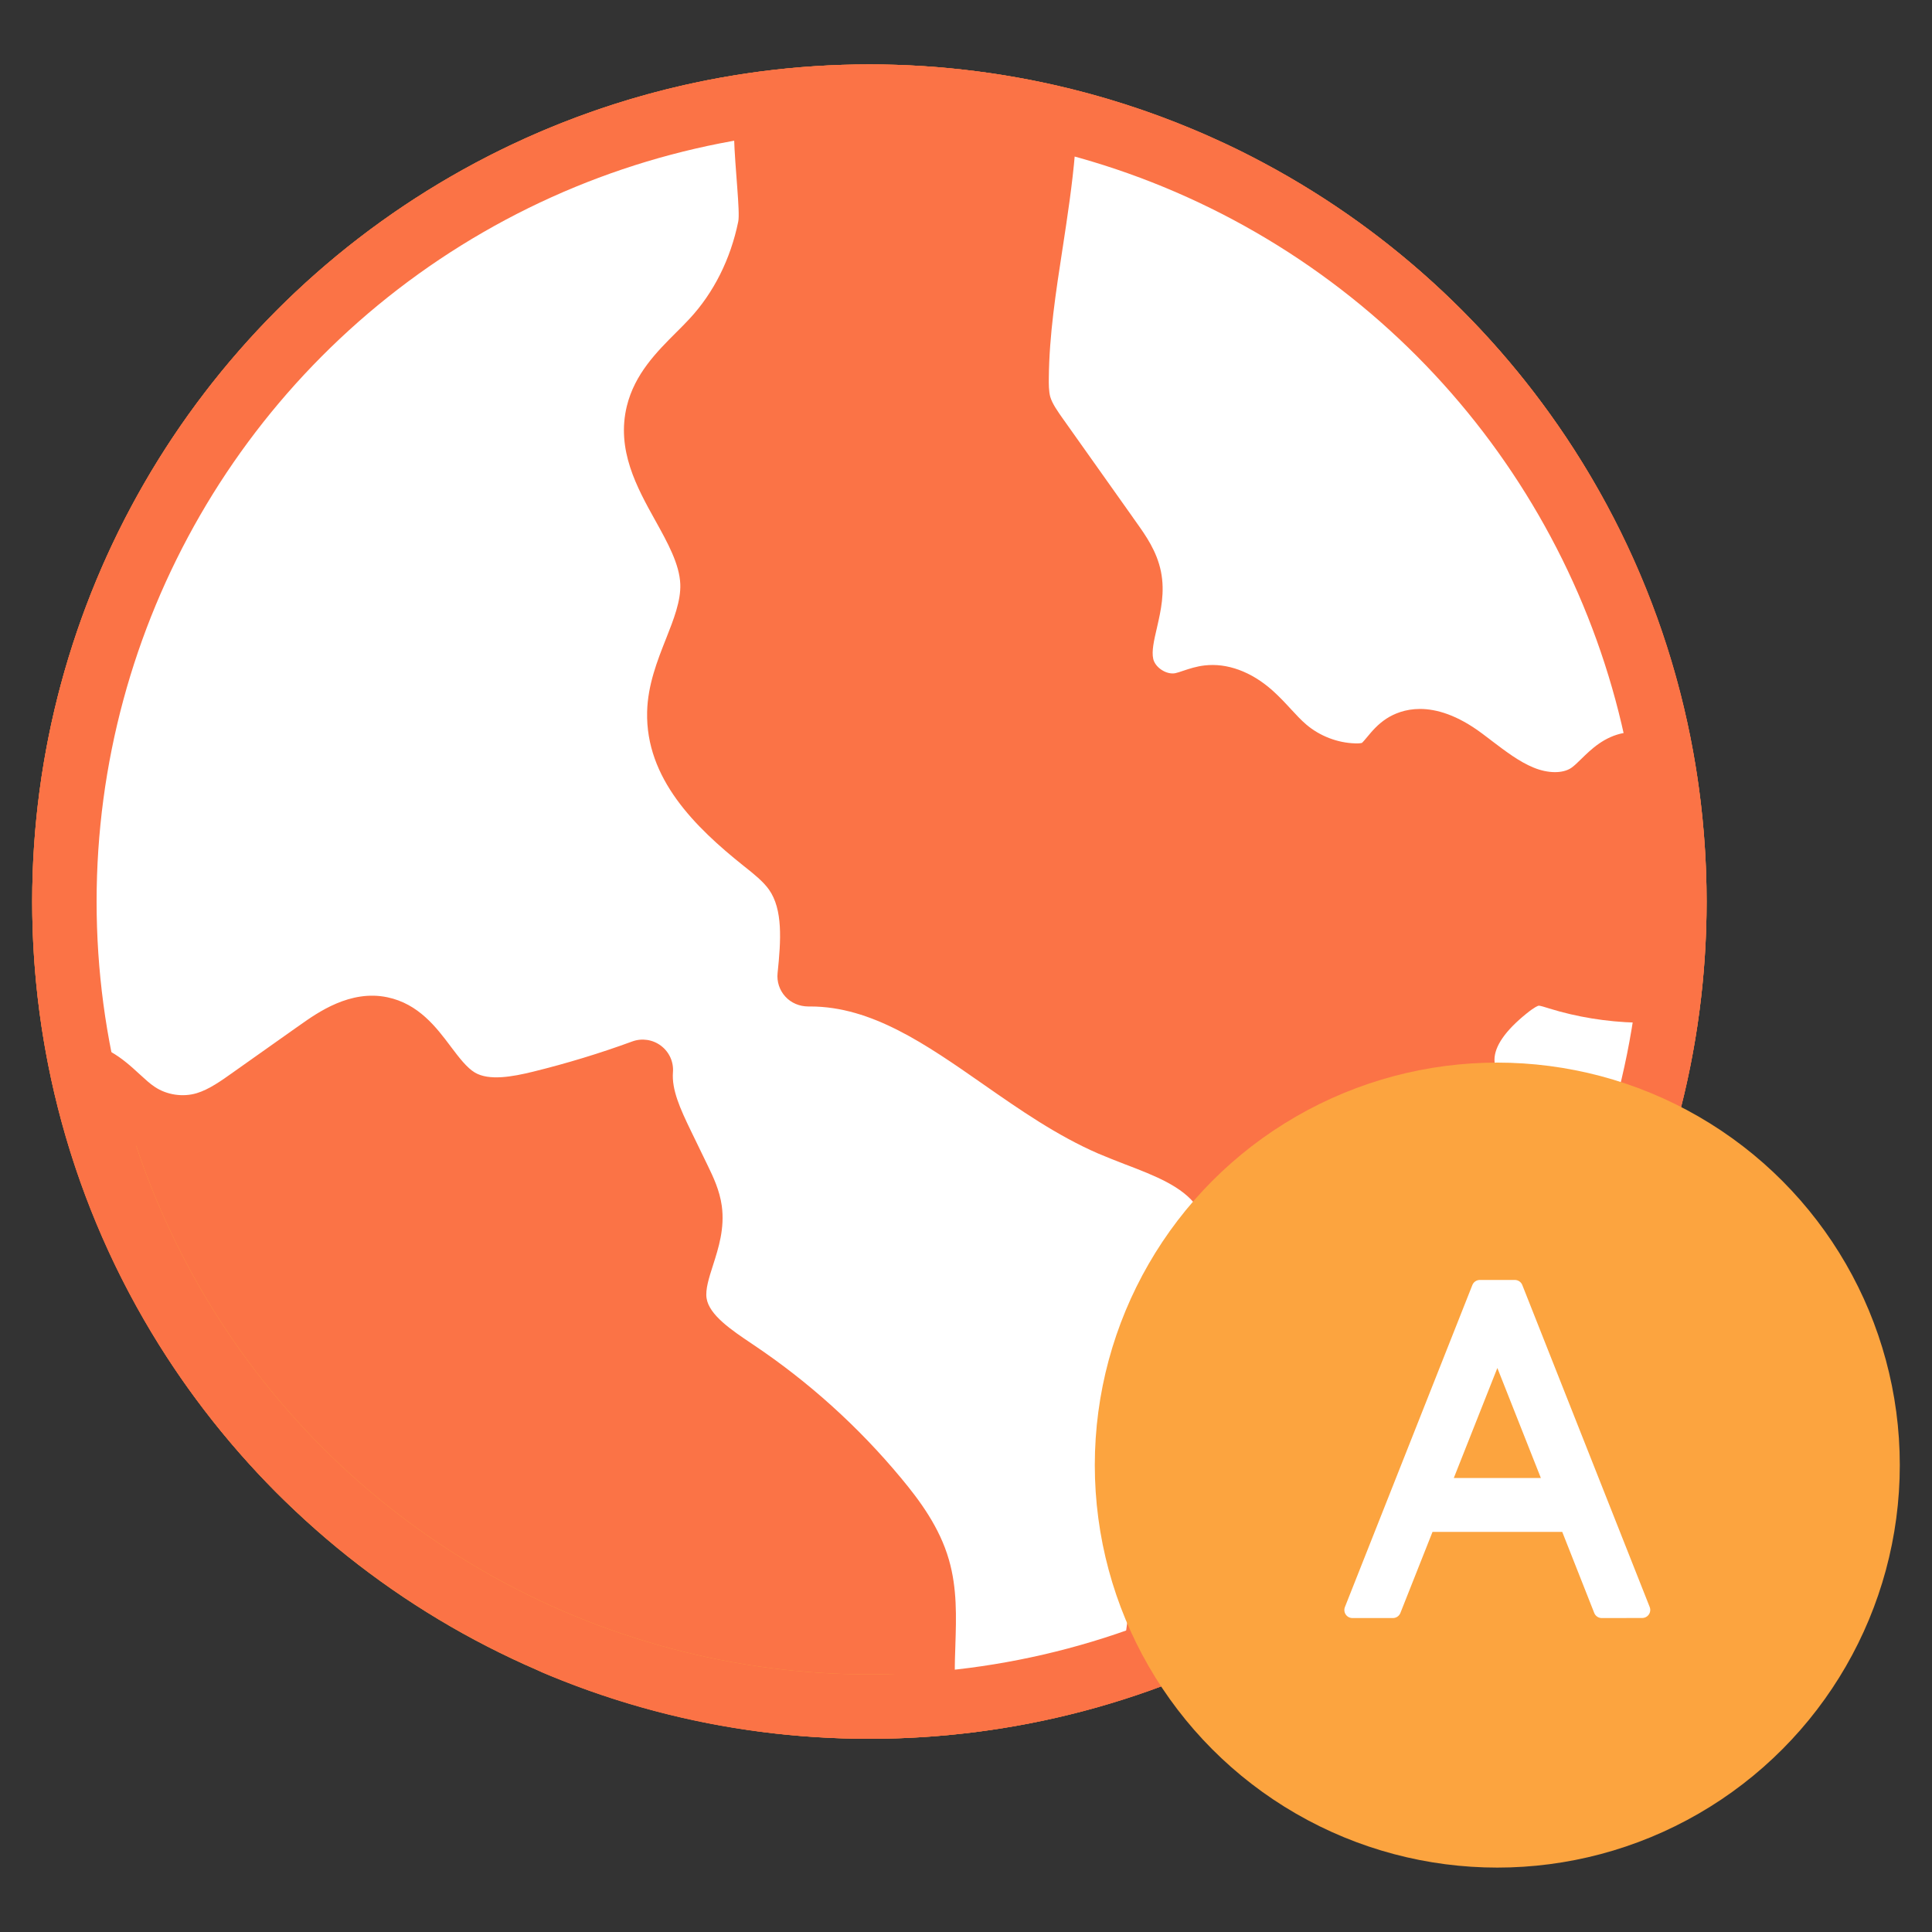 <svg width="60" height="60" viewBox="0 0 60 60" fill="none" xmlns="http://www.w3.org/2000/svg">
<rect x="0" y="0" width="60" height="60" fill="#333333" stroke="none"/>
<circle cx="27" cy="28" r="25" fill="#FB7346" stroke="#FCA43F" stroke-width="2"/>
<path d="M17.574 50.206C17.095 50.003 16.542 50.225 16.339 50.704C16.136 51.183 16.359 51.736 16.837 51.939C20.056 53.307 23.475 54 27 54C27.627 54 28.257 53.977 28.869 53.933C29.025 53.922 29.18 53.91 29.336 53.895C31.666 53.688 33.95 53.169 36.13 52.35C40.384 50.755 44.168 48.05 47.072 44.528C47.474 44.039 47.857 43.539 48.221 43.026C50.586 39.694 52.123 35.87 52.719 31.828C52.764 31.517 52.805 31.204 52.84 30.89V30.887C52.946 29.94 53 28.969 53 28C53 26.613 52.89 25.219 52.672 23.857C51.847 18.711 49.511 13.976 45.918 10.167C45.135 9.337 44.305 8.563 43.433 7.85C42.935 7.442 42.423 7.054 41.898 6.686C41.766 6.595 41.634 6.503 41.502 6.415C41.292 6.273 41.081 6.136 40.867 6.001C40.322 5.657 39.767 5.334 39.197 5.031C39.012 4.933 38.825 4.835 38.638 4.741C38.626 4.735 38.615 4.729 38.603 4.723C38.223 4.534 37.838 4.355 37.45 4.184C37.323 4.129 37.195 4.073 37.067 4.02C35.667 3.433 34.212 2.966 32.712 2.63H32.711C30.848 2.213 28.927 2 27 2C25.85 2 24.694 2.075 23.565 2.225C17.369 3.044 11.665 6.088 7.507 10.795C3.705 15.1 1.451 20.522 1.061 26.223C1.02 26.812 1 27.405 1 28C1 28.463 1.012 28.924 1.036 29.384C1.109 30.768 1.291 32.14 1.579 33.481C2.648 38.464 5.15 42.991 8.811 46.577C9.182 46.94 9.778 46.935 10.143 46.563C10.508 46.192 10.501 45.596 10.13 45.231C7.336 42.496 5.272 39.169 4.075 35.504C4.862 35.914 5.801 36.008 6.651 35.753C7.327 35.551 7.885 35.154 8.332 34.836C8.975 34.382 9.617 33.928 10.259 33.473L10.411 33.366C10.72 33.146 11.296 32.739 11.649 32.813C11.923 32.869 12.188 33.222 12.495 33.631C12.834 34.082 13.218 34.592 13.799 34.933C14.822 35.532 15.995 35.358 17.009 35.109C17.739 34.929 18.462 34.723 19.173 34.493C19.329 35.045 19.57 35.541 19.769 35.952C19.943 36.311 20.116 36.67 20.291 37.027C20.412 37.277 20.527 37.513 20.552 37.705C20.59 37.977 20.474 38.337 20.352 38.719C20.177 39.268 19.978 39.89 20.085 40.596C20.287 41.936 21.451 42.719 22.3 43.29L22.343 43.32C23.917 44.376 25.331 45.651 26.548 47.11C27.015 47.671 27.474 48.282 27.666 48.956C27.841 49.563 27.818 50.276 27.793 51.029C27.78 51.382 27.77 51.741 27.778 52.103C27.519 52.111 27.261 52.116 27.003 52.116C23.729 52.116 20.558 51.473 17.574 50.206ZM46.684 33.872C46.682 33.866 46.68 33.861 46.677 33.855C46.54 33.505 46.411 33.176 46.412 32.911C46.415 32.491 46.747 32.011 47.4 31.482C47.669 31.264 47.766 31.235 47.787 31.232C47.833 31.232 47.972 31.275 48.062 31.303L48.112 31.319C48.975 31.586 49.897 31.735 50.824 31.759C50.82 31.784 50.816 31.808 50.812 31.833C50.78 32.036 50.746 32.238 50.709 32.44C50.708 32.444 50.707 32.448 50.706 32.452C50.702 32.474 50.697 32.496 50.694 32.52C50.659 32.706 50.621 32.892 50.581 33.078C50.573 33.118 50.563 33.159 50.555 33.199C50.512 33.397 50.466 33.594 50.418 33.791C50.407 33.835 50.396 33.878 50.384 33.923C50.334 34.121 50.282 34.318 50.228 34.516C50.227 34.523 50.224 34.53 50.223 34.536C50.166 34.736 50.107 34.935 50.047 35.132C50.033 35.175 50.02 35.218 50.006 35.261C49.946 35.455 49.882 35.648 49.816 35.839C49.804 35.875 49.791 35.913 49.777 35.949C49.714 36.129 49.65 36.308 49.584 36.486C49.574 36.51 49.565 36.536 49.555 36.56C49.483 36.751 49.407 36.942 49.329 37.132C49.312 37.175 49.294 37.217 49.277 37.26C49.199 37.448 49.118 37.636 49.035 37.823C49.024 37.849 49.012 37.874 49 37.9C48.922 38.074 48.841 38.247 48.759 38.419C48.743 38.452 48.728 38.485 48.712 38.518C48.623 38.701 48.531 38.884 48.437 39.065C48.417 39.104 48.397 39.143 48.375 39.182C48.279 39.368 48.18 39.552 48.078 39.734C48.074 39.741 48.07 39.749 48.066 39.755C47.966 39.933 47.864 40.111 47.759 40.285C47.738 40.322 47.716 40.358 47.694 40.396C47.59 40.571 47.482 40.746 47.372 40.918C47.35 40.952 47.328 40.985 47.307 41.017C47.201 41.183 47.093 41.347 46.983 41.51C46.972 41.526 46.961 41.544 46.949 41.56C46.832 41.732 46.712 41.901 46.59 42.071C46.576 42.09 46.562 42.11 46.548 42.129L46.319 41.638C46.019 40.995 45.71 40.33 45.581 39.675C45.457 39.048 45.52 38.479 45.76 38.071C45.856 37.905 46.001 37.729 46.155 37.544C46.157 37.541 46.158 37.54 46.16 37.538C46.486 37.142 46.891 36.651 47.03 35.98C47.195 35.172 46.913 34.453 46.685 33.875L46.684 33.872ZM36.054 17.749C35.927 17.119 35.582 16.633 35.305 16.243L35.302 16.239L35.186 16.075C35.183 16.07 35.18 16.066 35.177 16.061C34.46 15.05 33.743 14.039 33.027 13.029L33.023 13.024C32.852 12.782 32.676 12.534 32.616 12.321C32.571 12.157 32.569 11.935 32.572 11.735C32.585 10.408 32.787 9.093 33.001 7.703C33.002 7.696 33.004 7.688 33.005 7.681C33.151 6.719 33.302 5.735 33.386 4.742C33.407 4.747 33.428 4.754 33.449 4.76C33.682 4.824 33.913 4.891 34.144 4.964C34.177 4.975 34.209 4.986 34.243 4.995C34.481 5.07 34.717 5.148 34.951 5.23C34.967 5.236 34.984 5.243 35.001 5.248C35.239 5.333 35.477 5.42 35.711 5.512C35.723 5.516 35.734 5.52 35.746 5.525C35.98 5.617 36.212 5.712 36.442 5.812C36.47 5.824 36.5 5.836 36.528 5.848C36.75 5.944 36.969 6.045 37.187 6.147C37.221 6.163 37.256 6.179 37.289 6.195C37.505 6.297 37.72 6.404 37.931 6.513C37.964 6.529 37.997 6.546 38.029 6.564C38.245 6.676 38.457 6.79 38.669 6.908C38.693 6.922 38.716 6.935 38.74 6.949C38.961 7.072 39.178 7.199 39.395 7.329C39.399 7.332 39.403 7.335 39.407 7.338C39.627 7.471 39.843 7.607 40.057 7.745C40.071 7.755 40.085 7.763 40.099 7.772C40.306 7.907 40.511 8.045 40.712 8.187C40.738 8.204 40.764 8.221 40.789 8.24C40.986 8.379 41.179 8.52 41.372 8.663C41.4 8.684 41.43 8.706 41.458 8.727C41.649 8.871 41.839 9.018 42.024 9.169C42.05 9.189 42.075 9.21 42.101 9.231C42.291 9.384 42.479 9.54 42.665 9.7C42.681 9.714 42.696 9.727 42.712 9.741C43.099 10.076 43.476 10.421 43.842 10.781C43.857 10.795 43.873 10.81 43.888 10.825C44.062 10.996 44.232 11.171 44.402 11.347C44.425 11.371 44.448 11.394 44.471 11.418C44.635 11.592 44.797 11.768 44.956 11.946C44.98 11.973 45.003 11.998 45.028 12.025C45.186 12.204 45.344 12.386 45.497 12.57C45.517 12.593 45.536 12.617 45.555 12.64C45.712 12.83 45.869 13.022 46.021 13.217C46.03 13.229 46.039 13.242 46.049 13.254C46.206 13.455 46.36 13.66 46.51 13.866C46.513 13.87 46.516 13.874 46.52 13.878C46.668 14.081 46.812 14.287 46.953 14.495C46.968 14.518 46.984 14.54 46.999 14.561C47.133 14.762 47.265 14.964 47.396 15.168C47.415 15.198 47.434 15.229 47.452 15.258C47.579 15.46 47.703 15.663 47.824 15.869C47.843 15.9 47.86 15.932 47.879 15.963C48 16.172 48.118 16.382 48.233 16.593C48.246 16.619 48.26 16.644 48.274 16.67C48.393 16.89 48.509 17.112 48.62 17.336C48.624 17.344 48.628 17.353 48.634 17.363C48.747 17.59 48.856 17.819 48.961 18.049C48.967 18.064 48.974 18.077 48.981 18.092C49.083 18.317 49.181 18.544 49.277 18.773C49.289 18.802 49.302 18.833 49.315 18.863C49.406 19.085 49.493 19.308 49.58 19.532C49.593 19.568 49.608 19.604 49.621 19.642C49.705 19.865 49.785 20.09 49.862 20.316C49.874 20.351 49.886 20.387 49.898 20.424C49.975 20.654 50.049 20.885 50.119 21.119C50.127 21.146 50.135 21.173 50.143 21.2C50.216 21.445 50.285 21.69 50.349 21.937C50.351 21.941 50.351 21.944 50.352 21.948C50.416 22.196 50.476 22.443 50.532 22.693C50.536 22.711 50.54 22.727 50.544 22.745C50.511 22.748 50.478 22.754 50.443 22.76C50.44 22.761 50.437 22.762 50.434 22.762C49.818 22.876 49.413 23.272 49.116 23.562L49.111 23.567C49.107 23.571 49.102 23.576 49.097 23.58C48.989 23.686 48.888 23.785 48.802 23.844C48.539 24.027 48.077 24.024 47.626 23.838C47.184 23.657 46.764 23.338 46.32 23.001C46.318 22.999 46.315 22.997 46.313 22.995C46.297 22.983 46.282 22.971 46.266 22.959C46.186 22.898 46.105 22.837 46.025 22.777C45.251 22.2 44.605 22.017 44.099 22.017C43.634 22.017 43.286 22.171 43.062 22.315C42.787 22.493 42.606 22.711 42.46 22.887C42.408 22.949 42.331 23.042 42.294 23.073C42.276 23.078 42.217 23.09 42.082 23.086C41.535 23.07 40.982 22.856 40.566 22.5C40.408 22.366 40.254 22.199 40.091 22.023C40.088 22.02 40.086 22.017 40.083 22.014C39.908 21.824 39.726 21.629 39.511 21.437C38.857 20.857 38.109 20.584 37.41 20.666C37.152 20.695 36.93 20.77 36.75 20.83L36.747 20.831C36.652 20.864 36.562 20.893 36.498 20.907C36.228 20.96 35.877 20.733 35.815 20.465C35.76 20.224 35.84 19.881 35.925 19.516C35.926 19.512 35.927 19.509 35.928 19.506C35.93 19.498 35.931 19.49 35.933 19.481C36.05 18.968 36.183 18.389 36.054 17.749ZM23.39 41.758L23.347 41.729C22.725 41.312 22.021 40.839 21.943 40.316C21.902 40.046 22.019 39.68 22.143 39.294C22.315 38.756 22.51 38.145 22.416 37.451C22.348 36.962 22.147 36.544 21.983 36.205C21.809 35.847 21.635 35.49 21.462 35.131C21.117 34.422 20.858 33.838 20.899 33.301C20.925 32.981 20.785 32.672 20.529 32.478C20.274 32.284 19.937 32.233 19.636 32.343C18.642 32.708 17.604 33.024 16.556 33.282C15.91 33.441 15.19 33.569 14.75 33.311C14.496 33.16 14.256 32.842 14.001 32.505L13.998 32.501L13.997 32.499C13.552 31.907 12.999 31.172 12.029 30.971C10.876 30.729 9.865 31.445 9.321 31.83L9.32 31.831L9.167 31.938C8.527 32.392 7.885 32.846 7.241 33.301C6.871 33.565 6.487 33.837 6.108 33.95C5.677 34.079 5.177 34.004 4.803 33.752C4.655 33.654 4.503 33.514 4.342 33.366C4.339 33.364 4.337 33.361 4.334 33.359C4.083 33.128 3.797 32.865 3.429 32.658C3.394 32.638 3.357 32.619 3.321 32.602C3.317 32.579 3.312 32.556 3.308 32.532C3.294 32.459 3.281 32.386 3.268 32.313C3.266 32.302 3.264 32.291 3.262 32.28C3.242 32.163 3.22 32.046 3.201 31.929C3.188 31.843 3.174 31.758 3.161 31.672C3.143 31.556 3.126 31.439 3.11 31.322C3.099 31.244 3.089 31.166 3.079 31.088C3.078 31.079 3.077 31.071 3.076 31.062C3.061 30.945 3.048 30.828 3.034 30.711C3.025 30.625 3.016 30.539 3.006 30.453C2.994 30.333 2.983 30.213 2.973 30.094C2.966 30.009 2.958 29.925 2.951 29.841C2.942 29.717 2.934 29.592 2.927 29.467C2.921 29.387 2.916 29.308 2.912 29.227C2.905 29.09 2.9 28.953 2.896 28.815C2.893 28.748 2.89 28.681 2.889 28.613C2.884 28.409 2.881 28.204 2.881 28C2.881 26.681 2.989 25.384 3.196 24.118C3.255 23.756 3.322 23.397 3.398 23.041C3.473 22.684 3.557 22.33 3.648 21.979C3.74 21.628 3.838 21.279 3.944 20.935C4.104 20.417 4.28 19.907 4.473 19.404C4.794 18.566 5.162 17.749 5.572 16.956C5.736 16.639 5.907 16.327 6.085 16.017C7.772 13.084 10.061 10.525 12.791 8.524C12.802 8.516 12.814 8.508 12.826 8.5C13.468 8.032 14.134 7.594 14.822 7.191C14.957 7.111 15.093 7.033 15.23 6.955C15.434 6.841 15.638 6.729 15.845 6.622C16.164 6.455 16.489 6.293 16.817 6.14C16.865 6.117 16.914 6.094 16.962 6.071C18.791 5.231 20.746 4.612 22.796 4.252C23.131 4.193 23.469 4.141 23.81 4.096C24.035 4.066 24.261 4.04 24.488 4.016C25.319 3.931 26.161 3.888 26.999 3.888C28.522 3.888 30.041 4.032 31.526 4.313C31.456 5.329 31.302 6.35 31.138 7.42C30.924 8.815 30.703 10.256 30.687 11.713C30.681 12.067 30.692 12.446 30.802 12.838C30.952 13.363 31.248 13.782 31.487 14.12C32.209 15.136 32.928 16.15 33.647 17.166L33.764 17.332C33.958 17.604 34.157 17.885 34.205 18.124C34.255 18.369 34.174 18.712 34.088 19.074C33.962 19.608 33.819 20.215 33.973 20.885C34.262 22.153 35.585 23.008 36.864 22.754C37.038 22.719 37.189 22.669 37.323 22.625C37.329 22.623 37.334 22.621 37.339 22.619C37.451 22.582 37.557 22.547 37.624 22.539C37.776 22.52 38.021 22.64 38.254 22.847C38.396 22.973 38.535 23.123 38.682 23.282C38.686 23.286 38.69 23.291 38.694 23.295C38.891 23.508 39.094 23.727 39.336 23.934C40.081 24.574 41.035 24.943 42.02 24.973C42.326 24.981 42.785 24.965 43.223 24.713C43.54 24.532 43.75 24.279 43.902 24.096L43.903 24.095C43.958 24.028 44.043 23.927 44.075 23.904C44.122 23.891 44.397 23.922 44.893 24.292C44.985 24.36 45.076 24.429 45.168 24.499C45.691 24.897 46.232 25.308 46.903 25.585C47.364 25.775 47.833 25.867 48.284 25.867C48.868 25.867 49.418 25.709 49.87 25.396C50.089 25.244 50.266 25.072 50.422 24.92C50.423 24.919 50.425 24.917 50.426 24.916C50.531 24.813 50.709 24.639 50.772 24.619C50.797 24.619 50.836 24.631 50.883 24.648C51.037 25.757 51.115 26.885 51.115 28.007C51.115 28.635 51.089 29.263 51.041 29.885C50.228 29.88 49.419 29.759 48.666 29.526L48.62 29.511C48.39 29.44 48.099 29.349 47.754 29.355C47.112 29.368 46.615 29.699 46.214 30.024C45.1 30.925 44.532 31.895 44.527 32.907C44.523 33.538 44.74 34.086 44.931 34.569C45.095 34.984 45.236 35.344 45.184 35.603C45.138 35.82 44.925 36.078 44.701 36.351C44.515 36.576 44.305 36.832 44.132 37.126C43.661 37.93 43.518 38.967 43.73 40.046C43.904 40.924 44.278 41.726 44.607 42.433C44.608 42.435 44.608 42.437 44.609 42.438L45.236 43.785C42.946 46.43 40.111 48.548 36.942 49.984C37.007 49.269 37.036 48.553 37.027 47.84C37.024 47.671 37.02 47.5 37.016 47.331C37.016 47.325 37.016 47.321 37.016 47.316C37 46.683 36.985 46.086 37.081 45.525C37.231 44.641 37.666 43.8 38.128 42.909C38.13 42.904 38.133 42.898 38.136 42.893C38.35 42.478 38.572 42.049 38.768 41.605C39.664 39.582 39.637 37.671 38.693 36.362C37.914 35.284 36.705 34.82 35.64 34.411C35.363 34.305 35.102 34.204 34.851 34.096C33.743 33.615 32.709 32.895 31.614 32.132C31.612 32.13 31.61 32.129 31.608 32.128L31.607 32.127C29.915 30.947 28.173 29.733 26.1 29.441C26.142 28.518 26.051 27.44 25.415 26.539C25.089 26.077 24.671 25.743 24.302 25.447C24.297 25.443 24.291 25.439 24.286 25.434L24.27 25.421C23.121 24.503 21.95 23.398 21.978 22.154C21.989 21.652 22.203 21.113 22.43 20.541C22.718 19.814 23.045 18.989 23.009 18.066C22.968 17.001 22.455 16.076 22.002 15.259C22.001 15.257 22 15.255 21.999 15.253C21.537 14.423 21.139 13.706 21.298 13.057C21.417 12.573 21.861 12.128 22.331 11.656C22.333 11.654 22.335 11.653 22.336 11.651C22.487 11.5 22.643 11.344 22.794 11.181C23.779 10.121 24.462 8.765 24.772 7.259C24.829 6.979 25.086 4.798 24.488 4.016C24.289 3.755 23.994 3.65 23.565 3.824C23.88 2.918 23.156 3.158 23.019 3.13C22.816 3.089 22.776 3.595 22.796 4.252C22.826 5.243 22.989 6.575 22.927 6.881C22.688 8.049 22.164 9.092 21.415 9.899C21.287 10.037 21.151 10.174 21.006 10.318C20.4 10.923 19.714 11.609 19.468 12.608C19.134 13.973 19.78 15.137 20.351 16.165L20.352 16.166C20.738 16.862 21.102 17.519 21.127 18.14C21.147 18.664 20.922 19.234 20.684 19.837C20.682 19.84 20.681 19.843 20.68 19.846L20.678 19.851C20.415 20.517 20.116 21.273 20.097 22.11C20.049 24.176 21.585 25.687 23.097 26.893L23.114 26.906C23.417 27.147 23.703 27.376 23.88 27.626C24.316 28.242 24.255 29.203 24.149 30.217C24.12 30.485 24.208 30.753 24.39 30.951C24.571 31.15 24.83 31.255 25.099 31.257C25.122 31.257 25.143 31.257 25.165 31.257C27.071 31.257 28.755 32.431 30.533 33.671C31.658 34.456 32.821 35.266 34.103 35.823C34.387 35.945 34.678 36.057 34.958 36.166C34.961 36.166 34.963 36.167 34.966 36.168C35.866 36.514 36.716 36.841 37.167 37.464C37.937 38.531 37.34 40.182 37.047 40.841C36.873 41.233 36.675 41.618 36.464 42.026C36.461 42.032 36.458 42.037 36.455 42.043C35.948 43.022 35.425 44.035 35.224 45.207C35.096 45.954 35.115 46.678 35.134 47.379C35.138 47.542 35.142 47.705 35.145 47.866C35.157 48.836 35.093 49.813 34.955 50.779C34.931 50.787 34.906 50.795 34.882 50.803C34.713 50.862 34.542 50.919 34.371 50.974C34.341 50.983 34.313 50.993 34.283 51.002C34.095 51.062 33.905 51.119 33.716 51.173C33.671 51.185 33.628 51.199 33.584 51.211C33.394 51.265 33.203 51.317 33.012 51.366C33.008 51.367 33.002 51.368 32.998 51.37C32.805 51.419 32.61 51.465 32.414 51.511C32.369 51.522 32.322 51.532 32.276 51.542C32.085 51.585 31.892 51.625 31.7 51.663C31.669 51.67 31.637 51.675 31.606 51.68C31.434 51.714 31.261 51.745 31.088 51.775C31.045 51.783 31 51.789 30.957 51.797C30.765 51.83 30.574 51.858 30.38 51.885C30.336 51.892 30.291 51.897 30.245 51.902C30.07 51.925 29.896 51.948 29.721 51.967C29.698 51.97 29.675 51.972 29.653 51.975C29.649 51.694 29.66 51.399 29.67 51.096L29.67 51.093C29.698 50.228 29.727 49.331 29.47 48.441C29.181 47.43 28.558 46.593 27.988 45.908C26.661 44.309 25.112 42.912 23.39 41.758Z" fill="#FB7346"/>
<path d="M36.054 17.749C35.927 17.119 35.582 16.633 35.305 16.243L35.302 16.239L35.186 16.075L35.177 16.061C34.46 15.05 33.743 14.039 33.027 13.029L33.023 13.024C32.852 12.782 32.676 12.534 32.616 12.321C32.571 12.157 32.569 11.935 32.572 11.735C32.585 10.408 32.787 9.093 33.001 7.703L33.005 7.681C33.151 6.719 33.302 5.735 33.386 4.742C33.407 4.747 33.428 4.754 33.449 4.76C33.682 4.824 33.913 4.891 34.144 4.964C34.177 4.975 34.209 4.986 34.243 4.995C34.481 5.07 34.717 5.148 34.951 5.23C34.967 5.236 34.984 5.243 35.001 5.248C35.239 5.333 35.477 5.42 35.711 5.512C35.723 5.516 35.734 5.52 35.746 5.525C35.98 5.617 36.212 5.712 36.442 5.812C36.47 5.824 36.5 5.836 36.528 5.848C36.75 5.944 36.969 6.045 37.187 6.147C37.221 6.163 37.256 6.179 37.289 6.195C37.505 6.297 37.72 6.404 37.931 6.513C37.964 6.529 37.997 6.546 38.029 6.564C38.245 6.676 38.457 6.79 38.669 6.908C38.693 6.922 38.716 6.935 38.74 6.949C38.961 7.072 39.178 7.199 39.395 7.329L39.407 7.338C39.627 7.471 39.843 7.607 40.057 7.745C40.071 7.755 40.085 7.763 40.099 7.772C40.306 7.907 40.511 8.045 40.712 8.187C40.738 8.204 40.764 8.221 40.789 8.24C40.986 8.379 41.179 8.52 41.372 8.663C41.4 8.684 41.43 8.706 41.458 8.727C41.649 8.871 41.839 9.018 42.024 9.169C42.05 9.189 42.075 9.21 42.101 9.231C42.291 9.384 42.479 9.54 42.665 9.7C42.681 9.714 42.696 9.727 42.712 9.741C43.099 10.076 43.476 10.421 43.842 10.781C43.857 10.795 43.873 10.81 43.888 10.825C44.062 10.996 44.232 11.171 44.402 11.347C44.425 11.371 44.448 11.394 44.471 11.418C44.635 11.592 44.797 11.768 44.956 11.946L45.028 12.025C45.186 12.204 45.344 12.386 45.497 12.57C45.517 12.593 45.536 12.617 45.555 12.64C45.712 12.83 45.869 13.022 46.021 13.217L46.049 13.254C46.206 13.455 46.36 13.66 46.51 13.866C46.513 13.87 46.516 13.874 46.52 13.878C46.668 14.081 46.812 14.287 46.953 14.495C46.968 14.518 46.984 14.54 46.999 14.561C47.133 14.762 47.265 14.964 47.396 15.168C47.415 15.198 47.434 15.229 47.452 15.258C47.579 15.46 47.703 15.663 47.824 15.869C47.843 15.9 47.86 15.932 47.879 15.963C48 16.172 48.118 16.382 48.233 16.593C48.246 16.619 48.26 16.644 48.274 16.67C48.393 16.89 48.509 17.112 48.62 17.336C48.624 17.344 48.628 17.353 48.634 17.363C48.747 17.59 48.856 17.819 48.961 18.049C48.967 18.064 48.974 18.077 48.981 18.092C49.083 18.317 49.181 18.544 49.277 18.773C49.289 18.802 49.302 18.833 49.315 18.863C49.406 19.085 49.493 19.308 49.58 19.532C49.593 19.568 49.608 19.604 49.621 19.642C49.705 19.865 49.785 20.09 49.862 20.316C49.874 20.351 49.886 20.387 49.898 20.424C49.975 20.654 50.049 20.885 50.119 21.119L50.143 21.2C50.216 21.445 50.285 21.69 50.349 21.937C50.351 21.941 50.351 21.944 50.352 21.948C50.416 22.196 50.476 22.443 50.532 22.693L50.544 22.745C50.511 22.748 50.478 22.754 50.443 22.76L50.434 22.762C49.818 22.876 49.413 23.272 49.116 23.562L49.111 23.567L49.097 23.58C48.989 23.686 48.888 23.785 48.802 23.844C48.539 24.027 48.077 24.024 47.626 23.838C47.184 23.657 46.764 23.338 46.32 23.001L46.313 22.995L46.266 22.959C46.186 22.898 46.105 22.837 46.025 22.777C45.251 22.2 44.605 22.017 44.099 22.017C43.634 22.017 43.286 22.171 43.062 22.315C42.787 22.493 42.606 22.711 42.46 22.887C42.408 22.949 42.331 23.042 42.294 23.073C42.276 23.078 42.217 23.09 42.082 23.086C41.535 23.07 40.982 22.856 40.566 22.5C40.408 22.366 40.254 22.199 40.091 22.023L40.083 22.014C39.908 21.824 39.726 21.629 39.511 21.437C38.857 20.857 38.109 20.584 37.41 20.666C37.152 20.695 36.93 20.77 36.75 20.83L36.747 20.831C36.652 20.864 36.562 20.893 36.498 20.907C36.228 20.96 35.877 20.733 35.815 20.465C35.76 20.224 35.84 19.881 35.925 19.516L35.928 19.506L35.933 19.481C36.05 18.968 36.183 18.389 36.054 17.749Z" fill="white"/>
<path d="M46.684 33.872L46.677 33.855C46.54 33.505 46.411 33.176 46.412 32.911C46.415 32.491 46.747 32.011 47.4 31.482C47.669 31.264 47.766 31.235 47.787 31.232C47.833 31.232 47.972 31.275 48.062 31.303L48.112 31.319C48.975 31.586 49.897 31.735 50.824 31.759C50.82 31.784 50.816 31.808 50.812 31.833C50.78 32.036 50.746 32.238 50.709 32.44L50.706 32.452C50.702 32.474 50.697 32.496 50.694 32.52C50.659 32.706 50.621 32.892 50.581 33.078C50.573 33.118 50.563 33.159 50.555 33.199C50.512 33.397 50.466 33.594 50.418 33.791C50.407 33.835 50.396 33.878 50.384 33.923C50.334 34.121 50.282 34.318 50.228 34.516C50.227 34.523 50.224 34.53 50.223 34.536C50.166 34.736 50.107 34.935 50.047 35.132L50.006 35.261C49.946 35.455 49.882 35.648 49.816 35.839C49.804 35.875 49.791 35.913 49.777 35.949C49.714 36.129 49.65 36.308 49.584 36.486C49.574 36.51 49.565 36.536 49.555 36.56C49.483 36.751 49.407 36.942 49.329 37.132C49.312 37.175 49.294 37.217 49.277 37.26C49.199 37.448 49.118 37.636 49.035 37.823C49.024 37.849 49.012 37.874 49 37.9C48.922 38.074 48.841 38.247 48.759 38.419C48.743 38.452 48.728 38.485 48.712 38.518C48.623 38.701 48.531 38.884 48.437 39.065C48.417 39.104 48.397 39.143 48.375 39.182C48.279 39.368 48.18 39.552 48.078 39.734C48.074 39.741 48.07 39.749 48.066 39.755C47.966 39.933 47.864 40.111 47.759 40.285C47.738 40.322 47.716 40.358 47.694 40.396C47.59 40.571 47.482 40.746 47.372 40.918C47.35 40.952 47.328 40.985 47.307 41.017C47.201 41.183 47.093 41.347 46.983 41.51C46.972 41.526 46.961 41.544 46.949 41.56C46.832 41.732 46.712 41.901 46.59 42.071L46.548 42.129L46.319 41.638C46.019 40.995 45.71 40.33 45.581 39.675C45.457 39.048 45.52 38.479 45.76 38.071C45.856 37.905 46.001 37.729 46.155 37.544L46.16 37.538C46.486 37.142 46.891 36.651 47.03 35.98C47.195 35.172 46.913 34.453 46.685 33.875L46.684 33.872Z" fill="white"/>
<path d="M23.347 41.729L23.39 41.758C25.112 42.912 26.661 44.309 27.988 45.908C28.558 46.593 29.181 47.43 29.47 48.441C29.727 49.331 29.698 50.228 29.67 51.093L29.67 51.096C29.66 51.399 29.649 51.694 29.653 51.975L29.721 51.967C29.896 51.948 30.07 51.925 30.245 51.902C30.291 51.897 30.336 51.892 30.38 51.885C30.574 51.858 30.765 51.83 30.957 51.797C31 51.789 31.045 51.783 31.088 51.775C31.261 51.745 31.434 51.714 31.606 51.68C31.637 51.675 31.669 51.67 31.7 51.663C31.892 51.625 32.085 51.585 32.276 51.542C32.322 51.532 32.369 51.522 32.414 51.511C32.61 51.465 32.805 51.419 32.998 51.37C33.002 51.368 33.008 51.367 33.012 51.366C33.203 51.317 33.394 51.265 33.584 51.211C33.628 51.199 33.671 51.185 33.716 51.173C33.905 51.119 34.095 51.062 34.283 51.002C34.313 50.993 34.341 50.983 34.371 50.974C34.542 50.919 34.713 50.862 34.882 50.803L34.955 50.779C35.093 49.813 35.157 48.836 35.145 47.866C35.142 47.705 35.138 47.542 35.134 47.379C35.115 46.678 35.096 45.954 35.224 45.207C35.425 44.035 35.948 43.022 36.455 42.043L36.464 42.026C36.675 41.618 36.873 41.233 37.047 40.841C37.34 40.182 37.937 38.531 37.167 37.464C36.716 36.841 35.866 36.514 34.966 36.168L34.958 36.166C34.678 36.057 34.387 35.945 34.103 35.823C32.821 35.266 31.658 34.456 30.533 33.671C28.755 32.431 27.071 31.257 25.165 31.257H25.099C24.83 31.255 24.571 31.15 24.39 30.951C24.208 30.753 24.12 30.485 24.149 30.217C24.255 29.203 24.316 28.242 23.88 27.626C23.703 27.376 23.417 27.147 23.114 26.906L23.097 26.893C21.585 25.687 20.049 24.176 20.097 22.11C20.116 21.273 20.415 20.517 20.678 19.851L20.68 19.846L20.684 19.837C20.922 19.234 21.147 18.664 21.127 18.14C21.102 17.519 20.738 16.862 20.352 16.166L20.351 16.165C19.78 15.137 19.134 13.973 19.468 12.608C19.714 11.609 20.4 10.923 21.006 10.318C21.151 10.174 21.287 10.037 21.415 9.899C22.164 9.092 22.688 8.049 22.927 6.881C22.989 6.575 22.826 5.243 22.796 4.252C20.746 4.612 18.791 5.231 16.962 6.071L16.817 6.14C16.489 6.293 16.164 6.455 15.845 6.622C15.638 6.729 15.434 6.841 15.23 6.955C15.093 7.033 14.957 7.111 14.822 7.191C14.134 7.594 13.468 8.032 12.826 8.5C12.814 8.508 12.802 8.516 12.791 8.524C10.061 10.525 7.772 13.084 6.085 16.017C5.907 16.327 5.736 16.639 5.572 16.956C5.162 17.749 4.794 18.566 4.473 19.404C4.28 19.907 4.104 20.417 3.944 20.935C3.838 21.279 3.74 21.628 3.648 21.979C3.557 22.33 3.473 22.684 3.398 23.041C3.322 23.397 3.255 23.756 3.196 24.118C2.989 25.384 2.881 26.681 2.881 28C2.881 28.204 2.884 28.409 2.889 28.613C2.89 28.681 2.893 28.748 2.896 28.815C2.9 28.953 2.905 29.09 2.912 29.227C2.916 29.308 2.921 29.387 2.927 29.467C2.934 29.592 2.942 29.717 2.951 29.841C2.958 29.925 2.966 30.009 2.973 30.094C2.983 30.213 2.994 30.333 3.006 30.453L3.034 30.711C3.048 30.828 3.061 30.945 3.076 31.062L3.079 31.088C3.089 31.166 3.099 31.244 3.11 31.322C3.126 31.439 3.143 31.556 3.161 31.672L3.201 31.929C3.22 32.046 3.242 32.163 3.262 32.28L3.268 32.313C3.281 32.386 3.294 32.459 3.308 32.532C3.312 32.556 3.317 32.579 3.321 32.602C3.357 32.619 3.394 32.638 3.429 32.658C3.797 32.865 4.083 33.128 4.334 33.359L4.342 33.366C4.503 33.514 4.655 33.654 4.803 33.752C5.177 34.004 5.677 34.079 6.108 33.95C6.487 33.837 6.871 33.565 7.241 33.301C7.885 32.846 8.527 32.392 9.167 31.938L9.32 31.831L9.321 31.83C9.865 31.445 10.876 30.729 12.029 30.971C12.999 31.172 13.552 31.907 13.997 32.499L13.998 32.501L14.001 32.505C14.256 32.842 14.496 33.16 14.75 33.311C15.19 33.569 15.91 33.441 16.556 33.282C17.604 33.024 18.642 32.708 19.636 32.343C19.937 32.233 20.274 32.284 20.529 32.478C20.785 32.672 20.925 32.981 20.899 33.301C20.858 33.838 21.117 34.422 21.462 35.131C21.635 35.49 21.809 35.847 21.983 36.205C22.147 36.544 22.348 36.962 22.416 37.451C22.51 38.145 22.315 38.756 22.143 39.294C22.019 39.68 21.902 40.046 21.943 40.316C22.021 40.839 22.725 41.312 23.347 41.729Z" fill="white"/>
<path d="M26.999 3.888C26.161 3.888 25.319 3.931 24.488 4.016C25.086 4.798 24.829 6.979 24.772 7.259C24.462 8.765 23.779 10.121 22.794 11.181C22.643 11.344 22.487 11.5 22.336 11.651L22.331 11.656C21.861 12.128 21.417 12.573 21.298 13.057C21.139 13.706 21.537 14.423 21.999 15.253L22.002 15.259C22.455 16.076 22.968 17.001 23.009 18.066C23.045 18.989 22.718 19.814 22.43 20.541C22.203 21.113 21.989 21.652 21.978 22.154C21.95 23.398 23.121 24.503 24.27 25.421L24.286 25.434L24.302 25.447C24.671 25.743 25.089 26.077 25.415 26.539C26.051 27.44 26.142 28.518 26.1 29.441C28.173 29.733 29.915 30.947 31.607 32.127L31.608 32.128L31.614 32.132C32.709 32.895 33.743 33.615 34.851 34.096C35.102 34.204 35.363 34.305 35.64 34.411C36.705 34.82 37.914 35.284 38.693 36.362C39.637 37.671 39.664 39.582 38.768 41.605C38.572 42.049 38.35 42.478 38.136 42.893L38.128 42.909C37.666 43.8 37.231 44.641 37.081 45.525C36.985 46.086 37 46.683 37.016 47.316L37.016 47.331C37.02 47.5 37.024 47.671 37.027 47.84C37.036 48.553 37.007 49.269 36.942 49.984C40.111 48.548 42.946 46.43 45.236 43.785L44.609 42.438L44.607 42.433C44.278 41.726 43.904 40.924 43.73 40.046C43.518 38.967 43.661 37.93 44.132 37.126C44.305 36.832 44.515 36.576 44.701 36.351C44.925 36.078 45.138 35.82 45.184 35.603C45.236 35.344 45.095 34.984 44.931 34.569C44.74 34.086 44.523 33.538 44.527 32.907C44.532 31.895 45.1 30.925 46.214 30.024C46.615 29.699 47.112 29.368 47.754 29.355C48.099 29.349 48.39 29.44 48.62 29.511L48.666 29.526C49.419 29.759 50.228 29.88 51.041 29.885C51.089 29.263 51.115 28.635 51.115 28.007C51.115 26.885 51.037 25.757 50.883 24.648C50.836 24.631 50.797 24.619 50.772 24.619C50.709 24.639 50.531 24.813 50.426 24.916L50.422 24.92C50.266 25.072 50.089 25.244 49.87 25.396C49.418 25.709 48.868 25.867 48.284 25.867C47.833 25.867 47.364 25.775 46.903 25.585C46.232 25.308 45.691 24.897 45.168 24.499C45.076 24.429 44.985 24.36 44.893 24.292C44.397 23.922 44.122 23.891 44.075 23.904C44.043 23.927 43.958 24.028 43.903 24.095L43.902 24.096C43.75 24.279 43.54 24.532 43.223 24.713C42.785 24.965 42.326 24.981 42.02 24.973C41.035 24.943 40.081 24.574 39.336 23.934C39.094 23.727 38.891 23.508 38.694 23.295L38.682 23.282C38.535 23.123 38.396 22.973 38.254 22.847C38.021 22.64 37.776 22.52 37.624 22.539C37.557 22.547 37.451 22.582 37.339 22.619L37.323 22.625C37.189 22.669 37.038 22.719 36.864 22.754C35.585 23.008 34.262 22.153 33.973 20.885C33.819 20.215 33.962 19.608 34.088 19.074C34.174 18.712 34.255 18.369 34.205 18.124C34.157 17.885 33.958 17.604 33.764 17.332L33.647 17.166C32.928 16.15 32.209 15.136 31.487 14.12C31.248 13.782 30.952 13.363 30.802 12.838C30.692 12.446 30.681 12.067 30.687 11.713C30.703 10.256 30.924 8.815 31.138 7.42C31.302 6.35 31.456 5.329 31.526 4.313C30.041 4.032 28.522 3.888 26.999 3.888Z" fill="#FB7346"/>
<circle cx="27" cy="28" r="25" stroke="#FB7346" stroke-width="2"/>
<circle cx="46.5" cy="45.5" r="12.5" fill="#FCA43F"/>
<path d="M49.743 50L51 49.998L47.044 40H45.958L42 50H43.258L44.318 47.325H48.687L49.743 50ZM44.781 46.151L46.502 41.805L48.221 46.151H44.781Z" fill="white" stroke="white" stroke-width="0.5" stroke-linejoin="round"/>
</svg>
